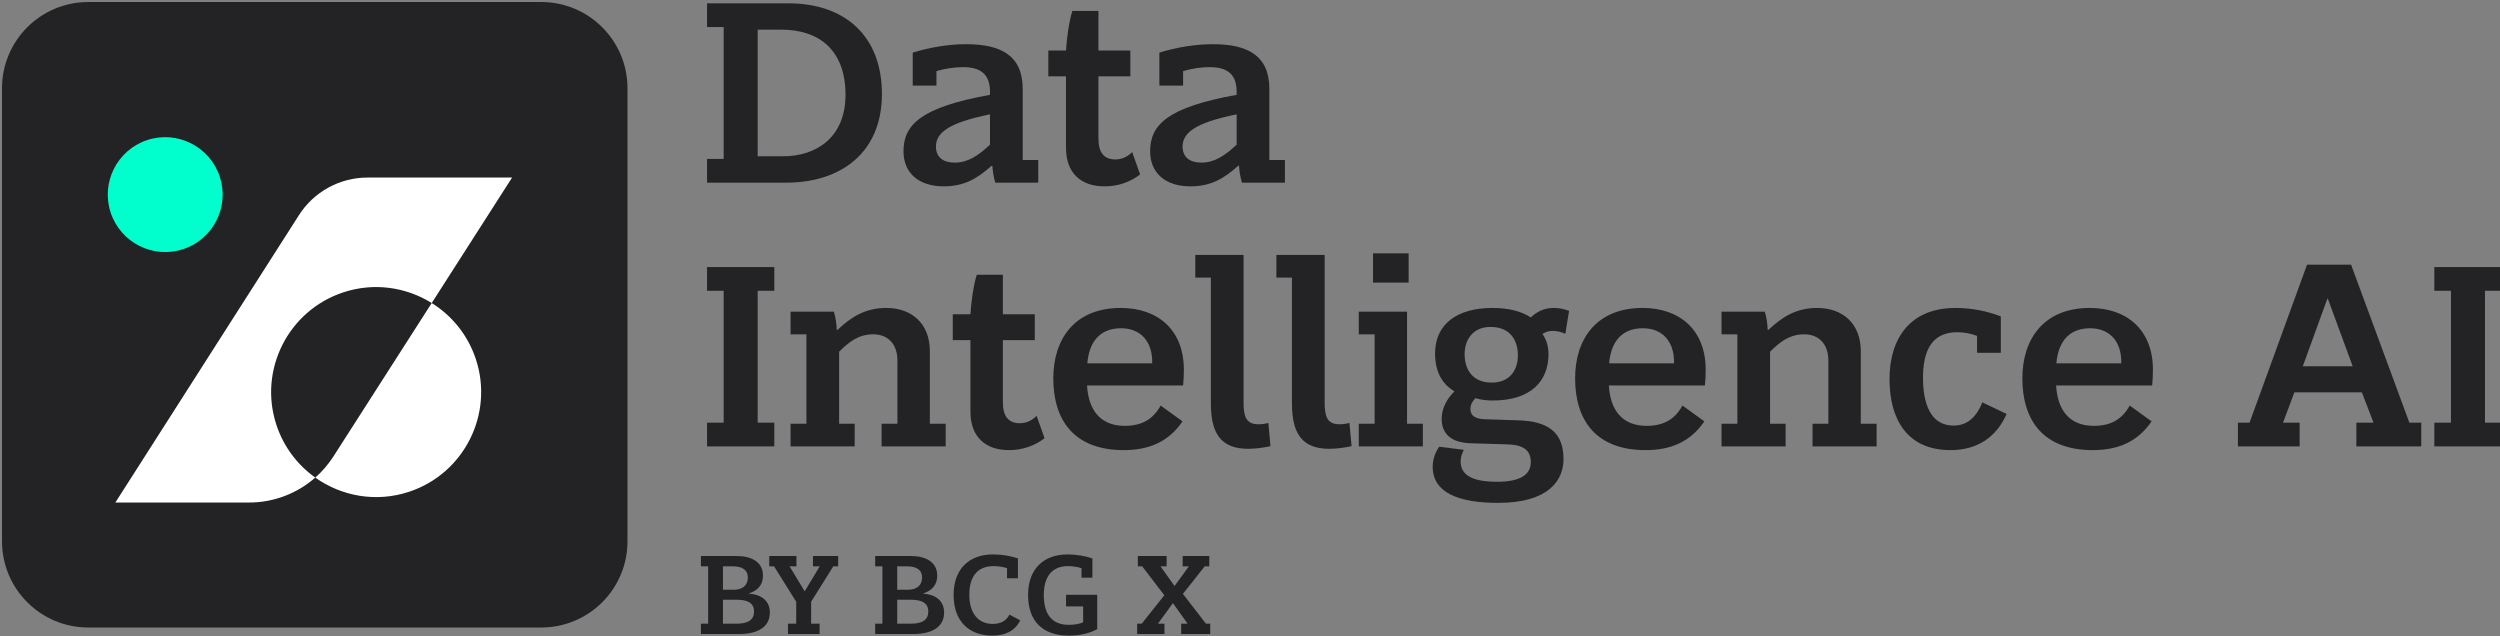 <svg width="436" height="111" viewBox="0 0 436 111" fill="none" xmlns="http://www.w3.org/2000/svg">
<rect x="0" y="0" width="436" height="111" fill="#808080" stroke="none"/>
<g clip-path="url(#clip0_344_13027)">
<path d="M94.396 0.353H15.386C7.082 0.353 0.35 7.085 0.35 15.389V94.4C0.35 102.704 7.082 109.436 15.386 109.436H94.396C102.701 109.436 109.433 102.704 109.433 94.4V15.389C109.433 7.085 102.701 0.353 94.396 0.353Z" fill="#232326"/>
<path d="M19.301 37.086C21.04 42.331 26.712 45.19 31.957 43.451C37.203 41.713 40.061 36.04 38.322 30.795C36.584 25.55 30.911 22.692 25.666 24.43C20.421 26.169 17.563 31.841 19.301 37.086Z" fill="#00FFCC"/>
<path fill-rule="evenodd" clip-rule="evenodd" d="M89.31 30.965H64.112C59.243 30.965 54.725 33.446 52.115 37.556L20.121 87.638H43.468C47.76 87.638 51.84 86.055 54.982 83.291C59.574 86.555 65.603 87.669 71.35 85.764C80.939 82.587 86.164 72.216 82.986 62.627C81.587 58.408 78.796 55.033 75.291 52.849L89.31 30.965ZM75.291 52.849C70.832 50.068 65.218 49.212 59.849 50.992C50.261 54.17 45.035 64.54 48.214 74.129C49.487 77.969 51.914 81.111 54.982 83.291C56.191 82.228 57.261 80.992 58.15 79.603L75.291 52.849Z" fill="white"/>
<path d="M123.309 31.856V27.716H126.207V4.716H123.309V0.576H137.477C147.367 0.576 153.807 6.28 153.807 16.4C153.807 26.566 146.723 31.856 137.109 31.856H123.309ZM132.141 5.176V27.256H136.557C142.537 27.256 147.459 23.806 147.459 16.538C147.459 8.672 142.767 5.176 136.327 5.176H132.141ZM173.577 31.856C173.301 30.89 173.117 29.878 173.071 28.912H172.933C170.357 31.212 168.103 32.5 164.561 32.5C160.329 32.5 157.569 30.246 157.569 26.382C157.569 21.69 160.697 18.7 172.657 16.538V16.032C172.657 13.226 171.323 11.708 167.965 11.708C166.355 11.708 164.745 11.984 163.319 12.398V14.928H159.179V9.178C162.261 8.212 165.619 7.706 168.471 7.706C174.589 7.706 178.361 9.684 178.361 15.526V27.9H181.075V31.856H173.577ZM172.657 19.942C165.343 21.414 163.227 23.208 163.227 25.554C163.227 27.44 164.515 28.36 166.493 28.36C168.793 28.36 170.587 27.164 172.657 25.232V19.942ZM192.626 32.5C188.532 32.5 185.91 30.2 185.91 25.784V13.318H182.828V8.81H185.91C186.048 6.602 186.416 3.888 187.014 1.91H191.568V8.81H197.134V13.318H191.568V24.174C191.568 26.52 192.488 27.808 194.512 27.808C195.708 27.808 196.674 27.302 197.456 26.52L198.836 30.43C197.088 31.764 194.972 32.5 192.626 32.5ZM216.592 31.856C216.316 30.89 216.132 29.878 216.086 28.912H215.948C213.372 31.212 211.118 32.5 207.576 32.5C203.344 32.5 200.584 30.246 200.584 26.382C200.584 21.69 203.712 18.7 215.672 16.538V16.032C215.672 13.226 214.338 11.708 210.98 11.708C209.37 11.708 207.76 11.984 206.334 12.398V14.928H202.194V9.178C205.276 8.212 208.634 7.706 211.486 7.706C217.604 7.706 221.376 9.684 221.376 15.526V27.9H224.09V31.856H216.592ZM215.672 19.942C208.358 21.414 206.242 23.208 206.242 25.554C206.242 27.44 207.53 28.36 209.508 28.36C211.808 28.36 213.602 27.164 215.672 25.232V19.942ZM123.309 73.716H126.207V50.716H123.309V46.576H135.039V50.716H132.141V73.716H135.039V77.856H123.309V73.716ZM153.749 73.9H156.509V62.86C156.509 60.146 154.991 58.306 152.277 58.306C149.701 58.306 147.999 59.686 146.343 61.342V73.9H149.057V77.856H137.879V73.9H140.639V58.306H137.879V54.35H145.423C145.745 55.362 145.883 56.466 145.929 57.524H146.067C148.413 55.316 150.851 53.706 154.577 53.706C158.947 53.706 162.167 56.374 162.167 61.25V73.9H164.927V77.856H153.749V73.9ZM175.96 78.5C171.866 78.5 169.244 76.2 169.244 71.784V59.318H166.162V54.81H169.244C169.382 52.602 169.75 49.888 170.348 47.91H174.902V54.81H180.468V59.318H174.902V70.174C174.902 72.52 175.822 73.808 177.846 73.808C179.042 73.808 180.008 73.302 180.79 72.52L182.17 76.43C180.422 77.764 178.306 78.5 175.96 78.5ZM183.695 65.988C183.695 59.226 187.329 53.706 195.471 53.706C201.865 53.706 206.465 57.478 206.465 64.47C206.465 65.436 206.419 66.494 206.327 67.23H189.583C189.813 71.324 191.745 74.268 196.161 74.268C199.197 74.268 201.129 73.072 202.417 70.726L206.235 73.486C203.751 77.12 200.301 78.5 195.977 78.5C187.421 78.5 183.695 73.394 183.695 65.988ZM195.517 57.248C191.515 57.248 189.905 60.008 189.629 63.366H200.945C201.037 59.364 198.737 57.248 195.517 57.248ZM217.661 78.27C212.831 78.27 211.175 75.464 211.175 70.312V48.416H208.461V44.46H216.879V70.174C216.879 72.52 217.247 73.992 219.455 73.992C220.099 73.992 220.697 73.9 221.203 73.762L221.571 77.81C220.559 78.04 219.041 78.27 217.661 78.27ZM231.802 78.27C226.972 78.27 225.316 75.464 225.316 70.312V48.416H222.602V44.46H231.02V70.174C231.02 72.52 231.388 73.992 233.596 73.992C234.24 73.992 234.838 73.9 235.344 73.762L235.712 77.81C234.7 78.04 233.182 78.27 231.802 78.27ZM239.456 44.184H245.666V49.29H239.456V44.184ZM236.972 73.9H239.732V58.306H236.972V54.35H245.39V73.9H248.15V77.856H236.972V73.9ZM261.27 87.7C254.416 87.7 249.862 85.952 249.862 81.398C249.862 80.156 250.276 78.914 251.012 77.902L255.29 78.454C254.922 79.144 254.738 79.788 254.738 80.478C254.738 82.778 256.624 84.02 261.086 84.02C265.088 84.02 266.974 82.824 266.974 80.57C266.974 78.132 265.088 77.534 262.65 77.488L256.394 77.304C252.898 77.166 251.426 75.51 251.426 73.026C251.426 71.14 252.438 69.438 253.634 68.288V68.242C251.38 66.908 250.276 64.654 250.276 61.618C250.276 56.604 254.048 53.706 260.258 53.706C263.156 53.706 265.364 54.304 266.974 55.362C267.986 54.396 269.228 53.706 270.976 53.706C271.85 53.706 272.816 53.89 273.644 54.212L273 58.214C272.402 57.938 271.62 57.708 270.746 57.708C270.102 57.708 269.596 57.892 269.044 58.214V58.306C269.688 59.226 270.056 60.376 270.056 61.756C270.056 66.448 267.02 69.852 260.304 69.852C259.292 69.852 258.188 69.714 257.314 69.438C256.854 69.944 256.44 70.496 256.44 71.324C256.44 72.612 257.452 73.072 259.062 73.118L264.72 73.302C269.964 73.44 272.678 75.372 272.678 80.064C272.678 83.79 270.056 87.7 261.27 87.7ZM259.936 57.018C256.716 57.018 255.428 59.456 255.428 61.756C255.428 64.332 256.716 66.724 260.166 66.724C263.478 66.724 264.72 64.332 264.72 61.986C264.72 59.456 263.478 57.018 259.936 57.018ZM274.701 65.988C274.701 59.226 278.335 53.706 286.477 53.706C292.871 53.706 297.471 57.478 297.471 64.47C297.471 65.436 297.425 66.494 297.333 67.23H280.589C280.819 71.324 282.751 74.268 287.167 74.268C290.203 74.268 292.135 73.072 293.423 70.726L297.241 73.486C294.757 77.12 291.307 78.5 286.983 78.5C278.427 78.5 274.701 73.394 274.701 65.988ZM286.523 57.248C282.521 57.248 280.911 60.008 280.635 63.366H291.951C292.043 59.364 289.743 57.248 286.523 57.248ZM316.105 73.9H318.865V62.86C318.865 60.146 317.347 58.306 314.633 58.306C312.057 58.306 310.355 59.686 308.699 61.342V73.9H311.413V77.856H300.235V73.9H302.995V58.306H300.235V54.35H307.779C308.101 55.362 308.239 56.466 308.285 57.524H308.423C310.769 55.316 313.207 53.706 316.933 53.706C321.303 53.706 324.523 56.374 324.523 61.25V73.9H327.283V77.856H316.105V73.9ZM340.156 78.5C332.658 78.5 329.53 73.164 329.53 66.126C329.53 59.088 333.072 53.706 341.03 53.706C343.882 53.706 346.55 54.258 348.942 55.178V61.526H344.802V58.582C343.698 58.168 342.594 57.938 341.306 57.938C336.568 57.938 335.372 61.71 335.372 65.896C335.372 70.266 336.614 74.222 340.708 74.222C343.284 74.222 344.802 72.474 345.722 70.174L349.954 72.198C348.16 76.246 344.848 78.5 340.156 78.5ZM352.7 65.988C352.7 59.226 356.334 53.706 364.476 53.706C370.87 53.706 375.47 57.478 375.47 64.47C375.47 65.436 375.424 66.494 375.332 67.23H358.588C358.818 71.324 360.75 74.268 365.166 74.268C368.202 74.268 370.134 73.072 371.422 70.726L375.24 73.486C372.756 77.12 369.306 78.5 364.982 78.5C356.426 78.5 352.7 73.394 352.7 65.988ZM364.522 57.248C360.52 57.248 358.91 60.008 358.634 63.366H369.95C370.042 59.364 367.742 57.248 364.522 57.248ZM422.265 77.856H410.949V73.716H413.939L411.915 68.426H400.139L398.161 73.716H401.059V77.856H390.295V73.716H392.319L402.347 46.162H410.029L420.195 73.716H422.265V77.856ZM410.305 63.872L405.981 52.096H405.889L401.611 63.872H410.305ZM424.548 73.716H427.446V50.716H424.548V46.576H436.278V50.716H433.38V73.716H436.278V77.856H424.548V73.716Z" fill="#232326"/>
<path d="M122.243 110.571V108.771H123.503V98.771H122.243V96.971H128.483C131.063 96.971 133.063 98.011 133.063 100.391C133.063 101.951 132.203 102.991 130.623 103.491V103.531C132.703 103.671 134.263 104.711 134.263 106.831C134.263 109.291 132.243 110.571 128.903 110.571H122.243ZM126.083 98.771V102.851H127.963C129.443 102.851 130.423 102.131 130.423 100.711C130.423 99.371 129.423 98.771 127.823 98.771H126.083ZM126.083 104.591V108.771H128.443C130.503 108.771 131.503 108.091 131.503 106.651C131.503 105.111 130.343 104.591 128.363 104.591H126.083ZM142.94 110.571H137.42V108.771H138.86V104.951L135 98.771H134.16V96.971H138.9V98.771H137.7L140.32 103.091H140.36L142.96 98.771H141.78V96.971H146.18V98.771H145.32L141.46 104.951V108.771H142.94V110.571ZM152.633 110.571V108.771H153.893V98.771H152.633V96.971H158.873C161.453 96.971 163.453 98.011 163.453 100.391C163.453 101.951 162.593 102.991 161.013 103.491V103.531C163.093 103.671 164.653 104.711 164.653 106.831C164.653 109.291 162.633 110.571 159.293 110.571H152.633ZM156.473 98.771V102.851H158.353C159.833 102.851 160.813 102.131 160.813 100.711C160.813 99.371 159.813 98.771 158.213 98.771H156.473ZM156.473 104.591V108.771H158.833C160.893 108.771 161.893 108.091 161.893 106.651C161.893 105.111 160.733 104.591 158.753 104.591H156.473ZM173.069 110.851C169.009 110.851 166.309 108.351 166.309 103.771C166.309 99.151 169.089 96.691 173.189 96.691C174.709 96.691 176.349 96.971 177.529 97.391V100.851H175.629V99.091C174.969 98.871 174.109 98.731 173.249 98.731C170.389 98.731 169.049 100.671 169.049 103.711C169.049 107.111 170.729 108.811 173.129 108.811C174.549 108.811 175.489 108.251 176.049 107.191L177.929 108.191C176.989 110.091 175.209 110.851 173.069 110.851ZM186.377 110.851C181.797 110.851 179.297 108.271 179.297 103.771C179.297 99.151 182.077 96.691 186.177 96.691C187.697 96.691 189.337 96.971 190.517 97.391V100.751H188.617V99.091C187.957 98.871 187.097 98.731 186.237 98.731C183.377 98.731 182.037 100.711 182.037 103.751C182.037 107.051 183.397 108.971 186.397 108.971C187.397 108.971 188.297 108.811 188.897 108.531V105.751H185.917V103.731H191.357V109.731C189.897 110.491 188.297 110.851 186.377 110.851ZM211.06 110.571H206V108.771H207.12L204.58 105.211H204.54L201.94 108.771H203.08V110.571H198.32V108.771H199.12L203.06 103.811L199.2 98.771H198.44V96.971H203.46V98.771H202.4L204.82 102.171H204.86L207.34 98.771H206.26V96.971H210.9V98.771H210.1L206.3 103.571L210.32 108.771H211.06V110.571Z" fill="#232326"/>
</g>
<defs>
<clipPath id="clip0_344_13027">
<rect width="436" height="111" fill="white"/>
</clipPath>
</defs>
</svg>
